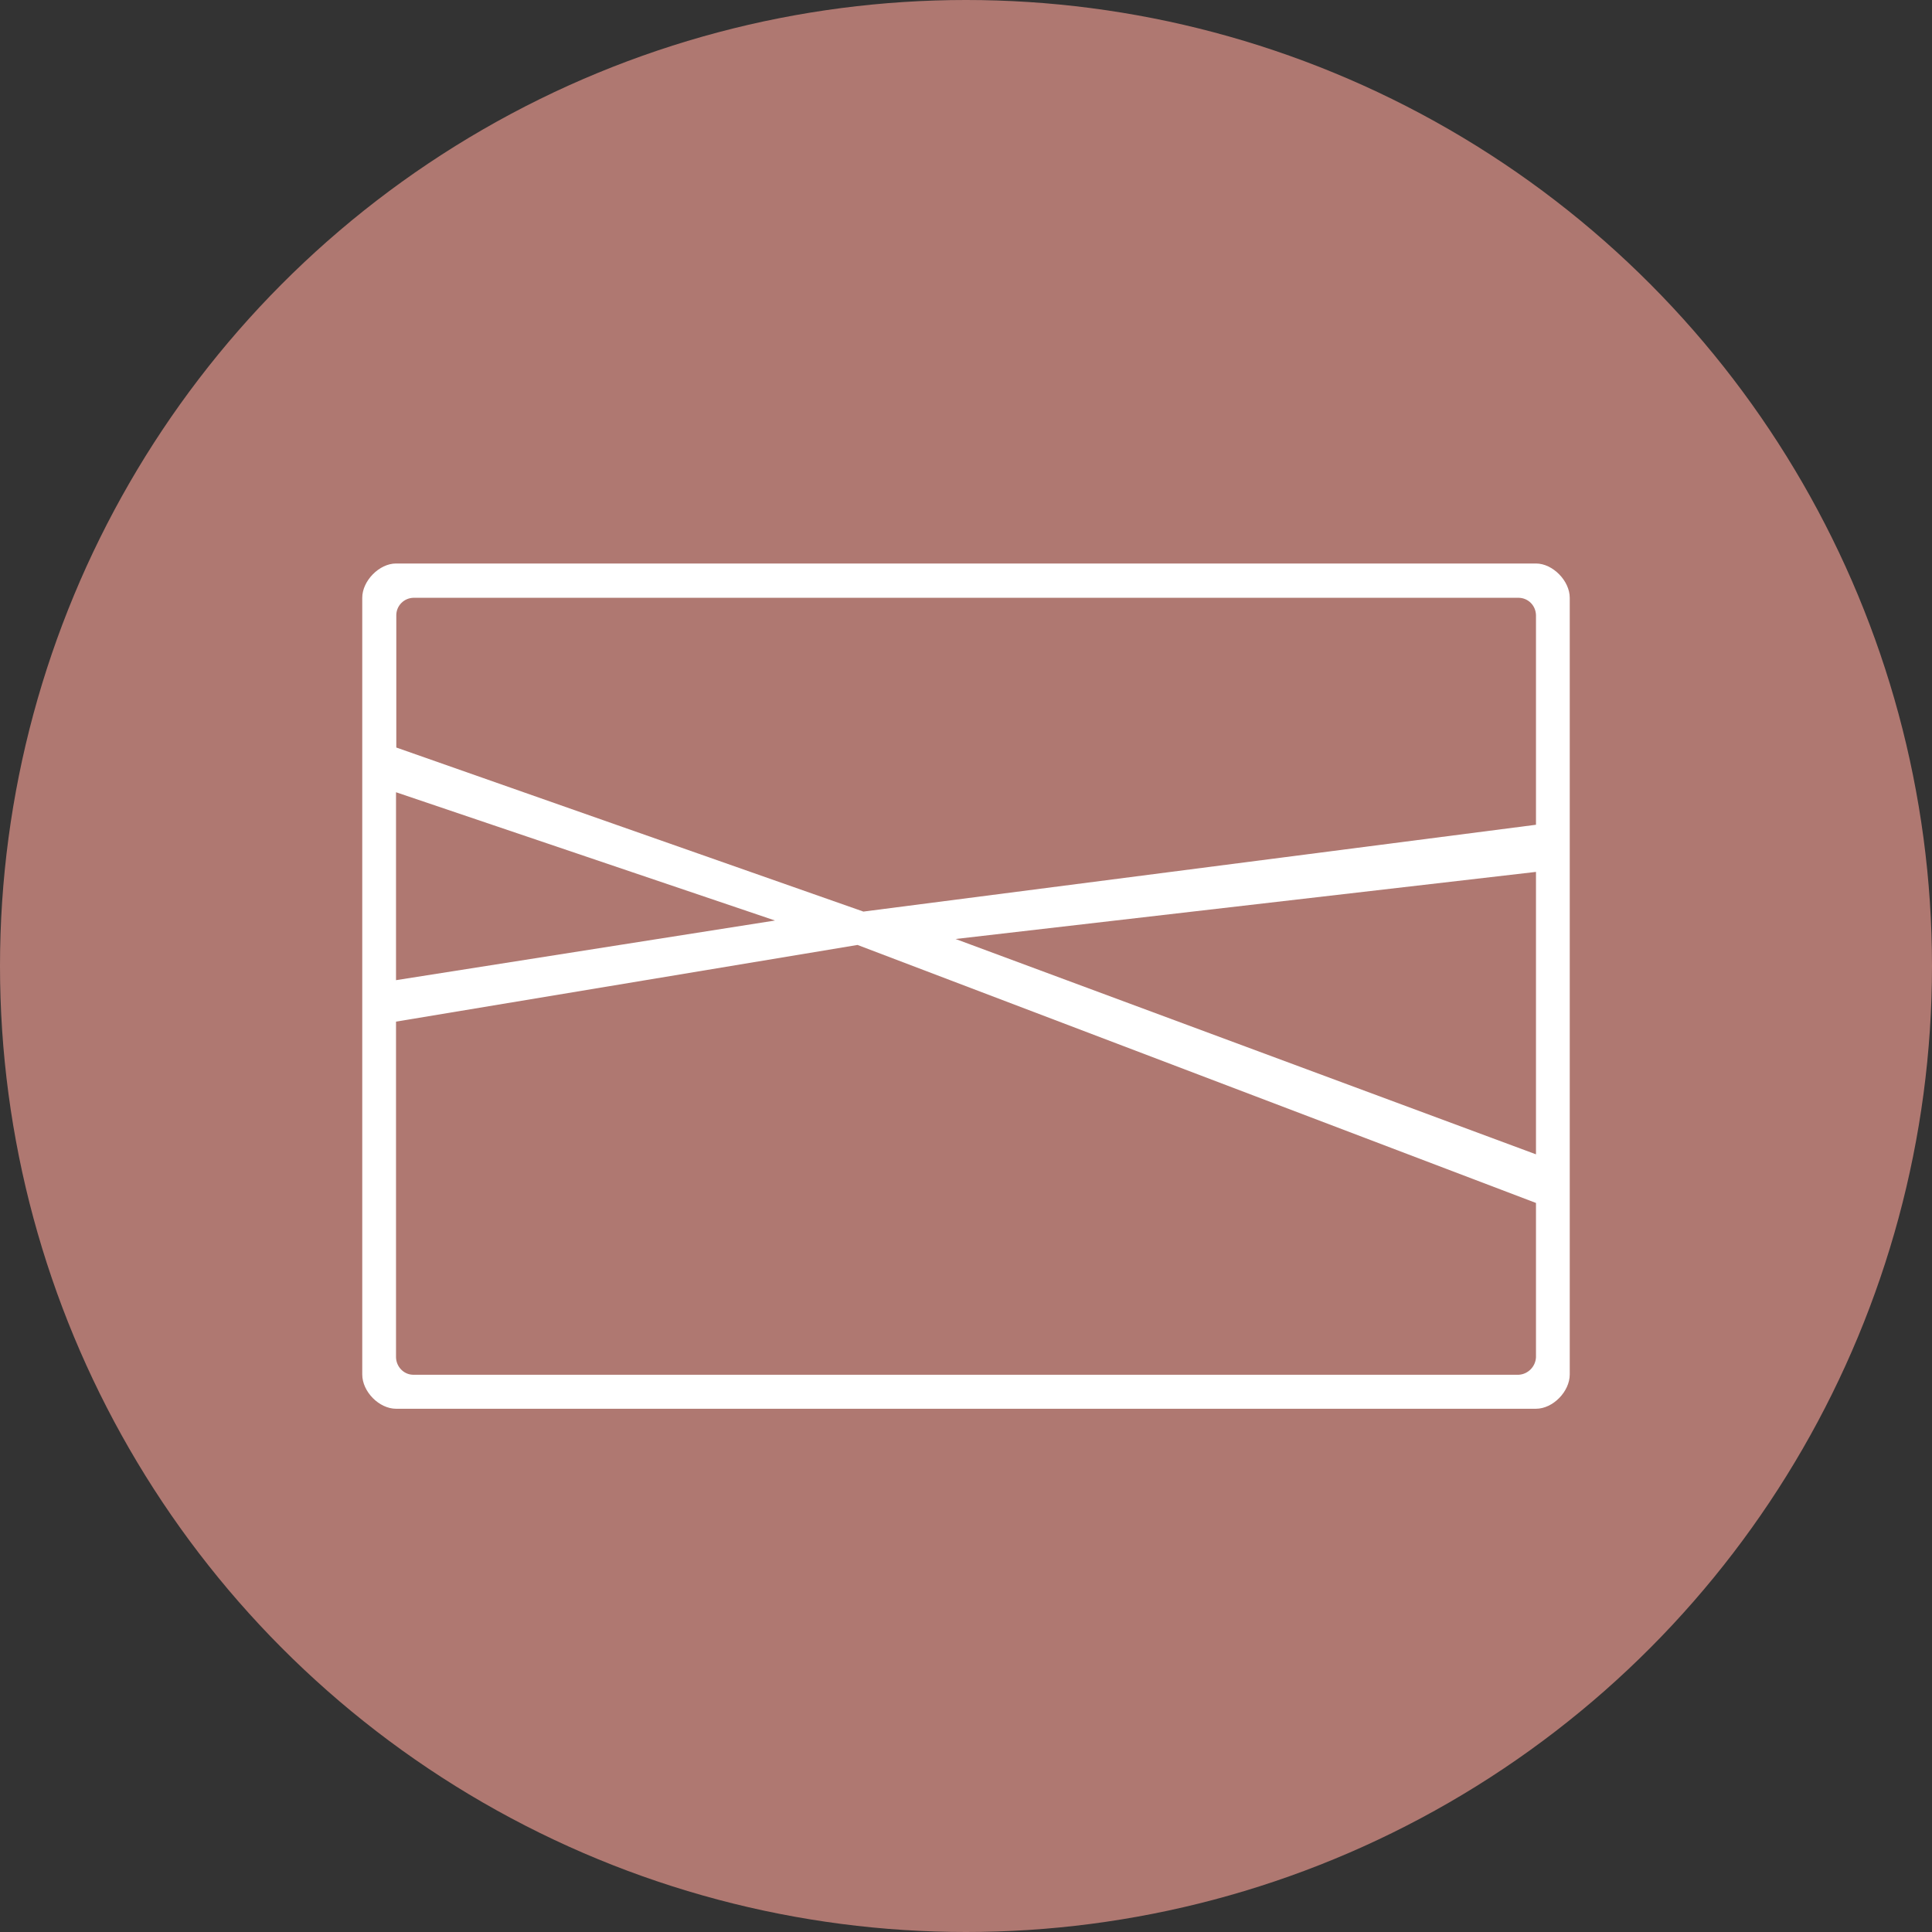 <svg width="48" height="48" viewBox="0 0 48 48" fill="none" xmlns="http://www.w3.org/2000/svg">
<rect x="0" y="0" width="48" height="48" fill="#333333" stroke="none"/>
<circle cx="24" cy="24" r="24" fill="#AF7871"/>
<path d="M38.161 14H9.839C9.423 14 9 14.43 9 14.852V34.148C9 34.578 9.423 35 9.839 35H38.161C38.584 35 39 34.57 39 34.148V14.852C39 14.43 38.577 14 38.161 14ZM9.839 19.683L19.255 22.87L9.839 24.352V19.683ZM38.161 33.725C38.147 33.955 37.964 34.14 37.738 34.155H10.255C10.028 34.148 9.846 33.955 9.839 33.725V25.382L21.305 23.477L38.161 29.887V33.725ZM38.161 28.679L23.741 23.329L38.161 21.662V28.679ZM38.161 20.491L21.451 22.648L9.846 18.572V15.274C9.853 15.045 10.036 14.86 10.269 14.852H37.738C37.972 14.86 38.154 15.045 38.161 15.282V20.491Z" fill="white"/>
</svg>
